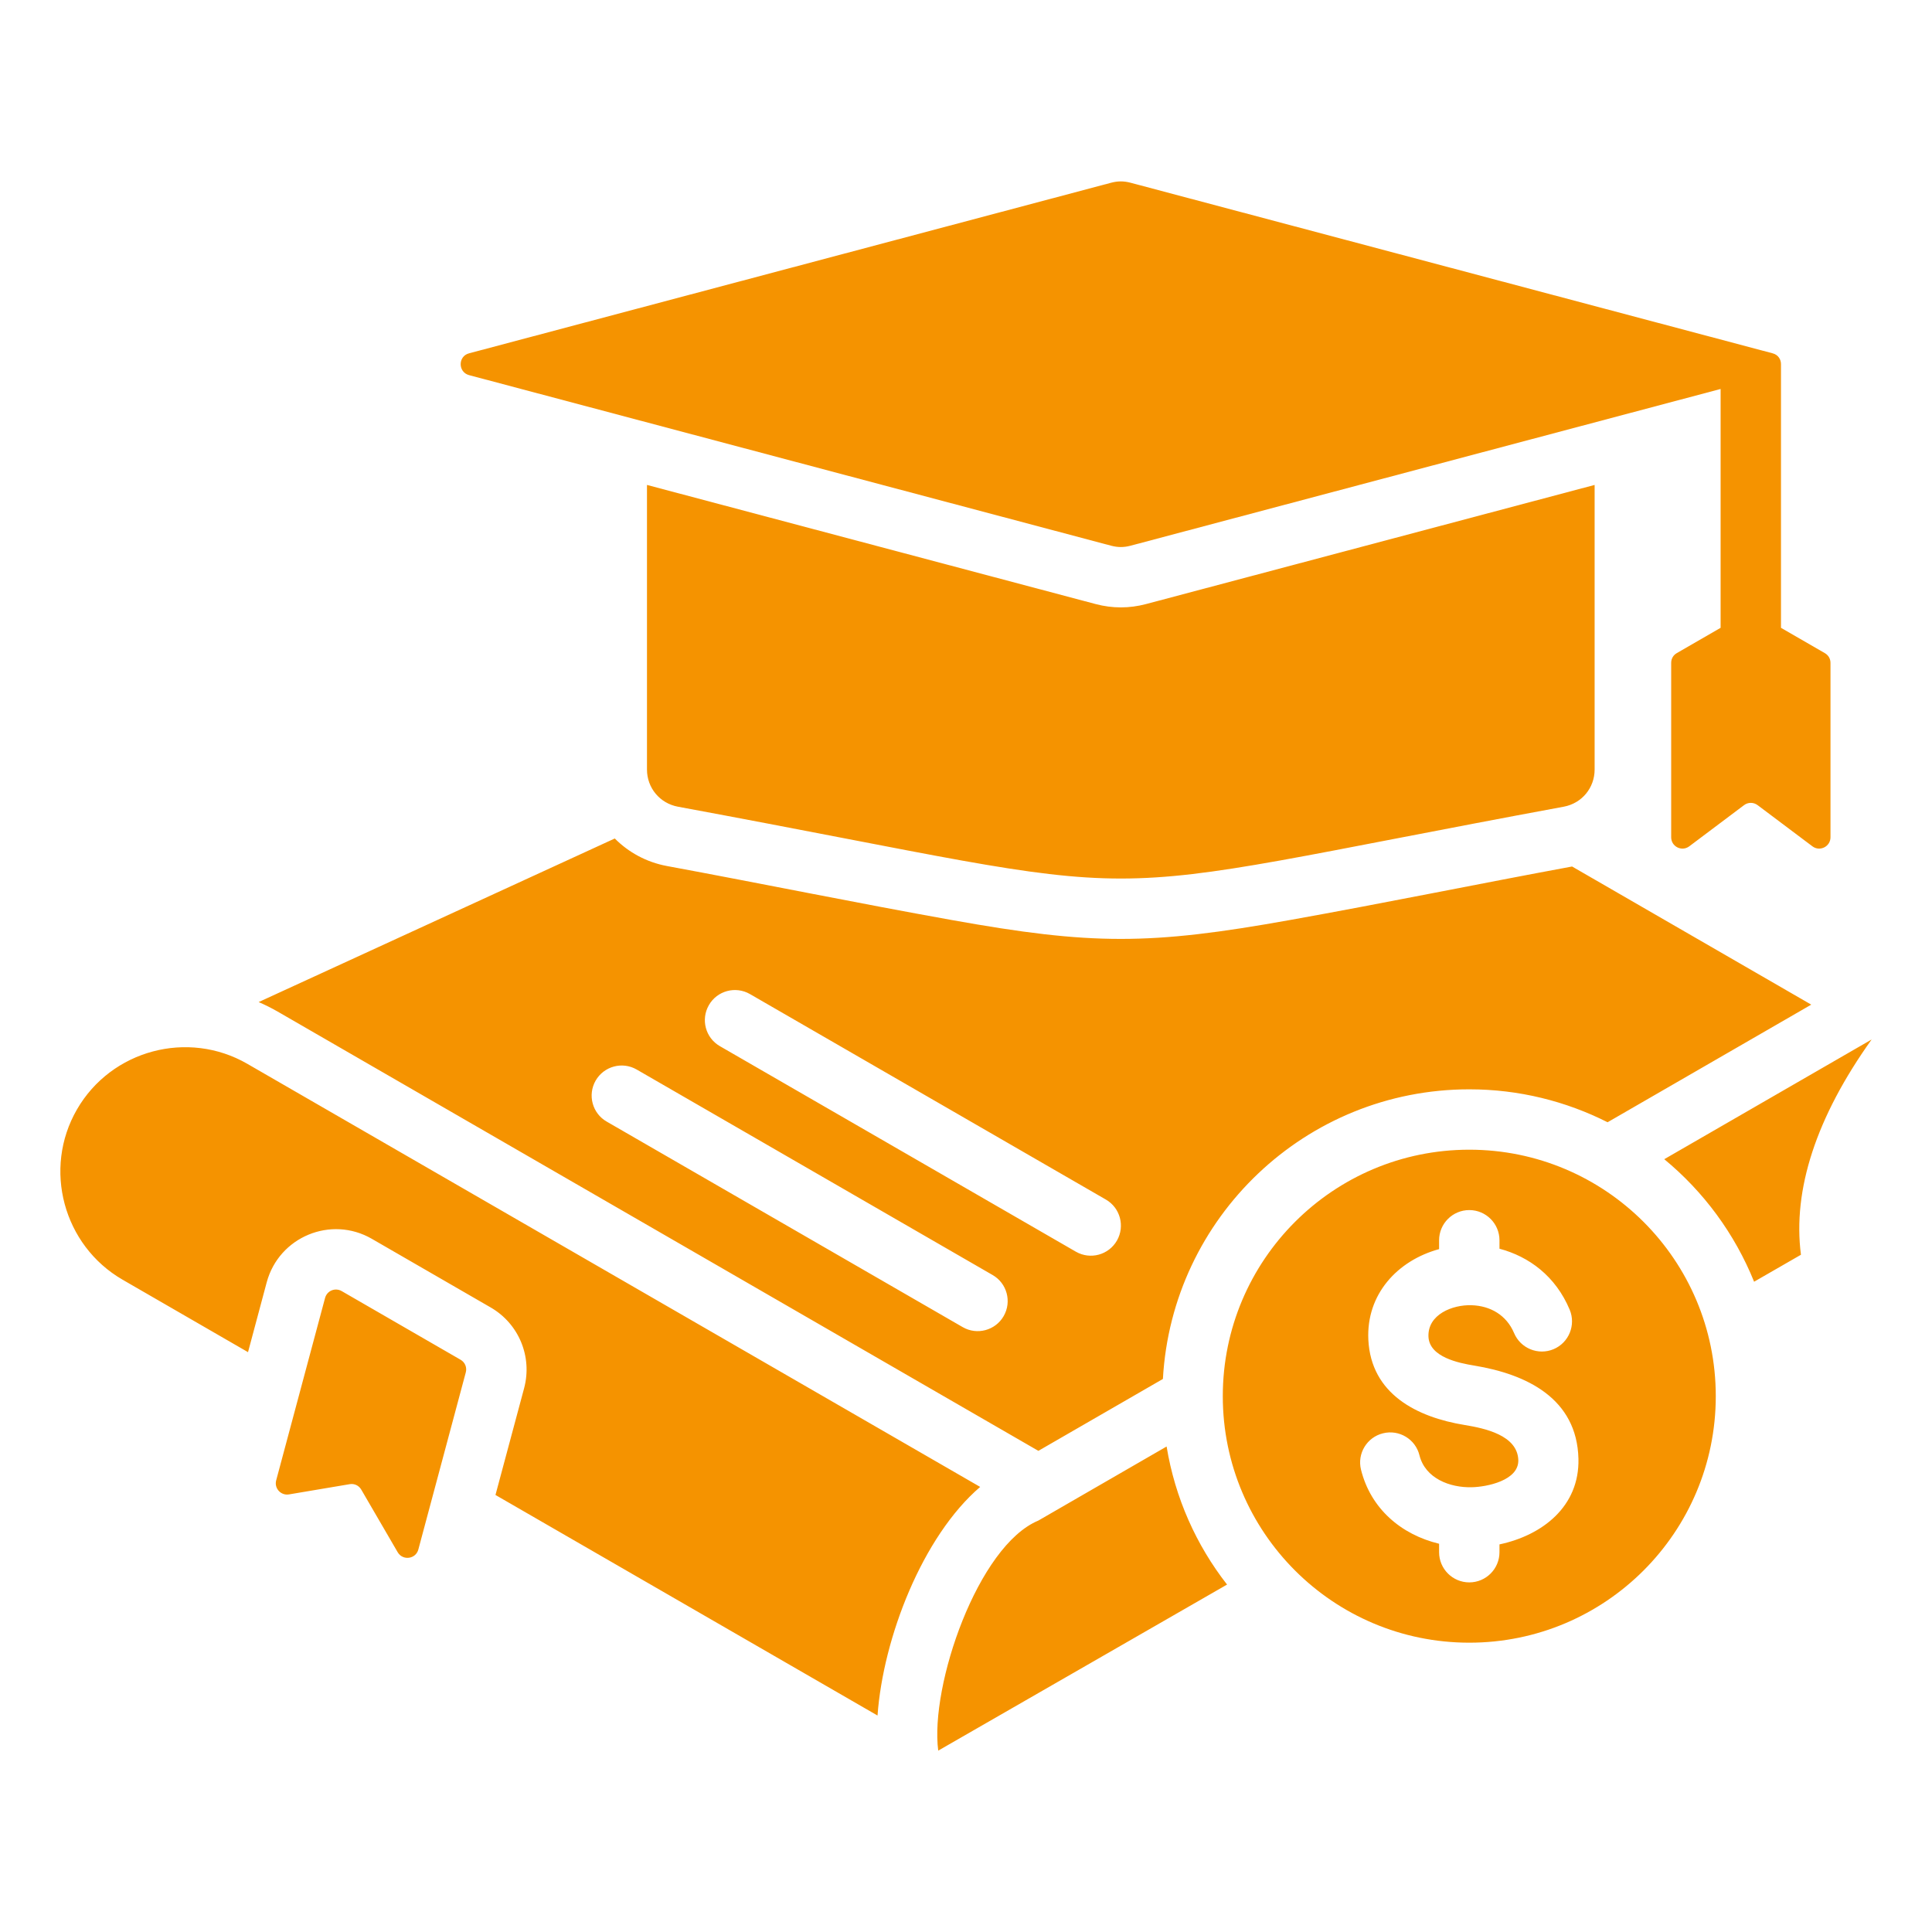 <svg width="24" height="24" viewBox="0 0 24 24" fill="none" xmlns="http://www.w3.org/2000/svg">
<path d="M5.827 4.389L13.803 2.27C13.886 2.248 13.961 2.248 14.044 2.27L22.02 4.389C22.09 4.407 22.125 4.466 22.124 4.525V7.799L22.668 8.113C22.713 8.139 22.739 8.183 22.739 8.235V10.401C22.739 10.517 22.606 10.583 22.514 10.513L21.834 10.002C21.783 9.964 21.715 9.964 21.665 10.002L20.985 10.513C20.892 10.583 20.76 10.517 20.76 10.401V8.235C20.76 8.183 20.785 8.139 20.83 8.113L21.374 7.799V4.832L14.044 6.779C13.961 6.801 13.886 6.801 13.803 6.779L5.827 4.66C5.688 4.623 5.688 4.425 5.827 4.389ZM5.721 16.891L4.244 16.038C4.163 15.992 4.062 16.034 4.038 16.124L3.431 18.389C3.404 18.488 3.489 18.581 3.59 18.564L4.344 18.437C4.402 18.427 4.458 18.453 4.488 18.505L4.94 19.282C5.003 19.39 5.165 19.369 5.197 19.248L5.786 17.049C5.803 16.987 5.777 16.923 5.721 16.891ZM21.314 17.344C21.314 19.035 19.943 20.406 18.252 20.406C16.561 20.406 15.19 19.035 15.19 17.344C15.19 15.653 16.561 14.282 18.252 14.282C19.943 14.282 21.314 15.653 21.314 17.344ZM19.608 18.122C19.59 17.371 18.963 17.071 18.315 16.964C18.118 16.932 17.758 16.858 17.745 16.607C17.732 16.328 18.045 16.206 18.28 16.214C18.514 16.221 18.714 16.337 18.808 16.559C18.888 16.75 19.108 16.84 19.299 16.76C19.489 16.68 19.579 16.46 19.499 16.269C19.324 15.852 18.993 15.609 18.627 15.512V15.407C18.627 15.2 18.459 15.032 18.252 15.032C18.045 15.032 17.877 15.2 17.877 15.407V15.517C17.357 15.659 16.971 16.08 16.998 16.642C17.031 17.318 17.602 17.605 18.195 17.702C18.438 17.742 18.853 17.827 18.861 18.14C18.866 18.391 18.472 18.471 18.283 18.475C18.012 18.482 17.705 18.366 17.633 18.078C17.584 17.878 17.381 17.755 17.18 17.805C16.98 17.854 16.857 18.057 16.907 18.257C17.027 18.74 17.404 19.063 17.877 19.177V19.282C17.877 19.489 18.045 19.657 18.252 19.657C18.459 19.657 18.627 19.489 18.627 19.282V19.185C19.16 19.072 19.622 18.714 19.608 18.122ZM12.899 18.889C12.148 19.201 11.55 20.94 11.655 21.747L15.243 19.684C14.861 19.195 14.597 18.609 14.492 17.969L12.899 18.889ZM3.447 12.565C3.37 12.521 3.292 12.482 3.213 12.448L7.637 10.416C7.808 10.588 8.031 10.711 8.285 10.758C9.463 10.976 10.639 11.217 11.818 11.428C13.566 11.742 14.28 11.742 16.029 11.428C17.197 11.219 18.361 10.98 19.529 10.764L22.5 12.48L19.97 13.941C19.453 13.68 18.87 13.532 18.252 13.532C16.219 13.532 14.558 15.124 14.446 17.13L12.899 18.023L3.447 12.565ZM8.943 12.996L13.365 15.549C13.544 15.652 13.772 15.59 13.875 15.411C13.977 15.232 13.916 15.004 13.737 14.901L9.315 12.348C9.137 12.246 8.908 12.307 8.806 12.486C8.703 12.665 8.764 12.893 8.943 12.996ZM7.537 13.933L11.959 16.486C12.137 16.589 12.366 16.527 12.468 16.349C12.571 16.17 12.509 15.941 12.331 15.839L7.909 13.286C7.73 13.183 7.502 13.245 7.399 13.424C7.297 13.602 7.358 13.831 7.537 13.933ZM12.176 18.471L3.072 13.215C2.334 12.789 1.382 13.044 0.956 13.782C0.53 14.519 0.786 15.471 1.523 15.897L3.081 16.797L3.313 15.93C3.465 15.364 4.112 15.096 4.619 15.389L6.096 16.242C6.445 16.444 6.615 16.853 6.511 17.244L6.155 18.571L10.901 21.311C10.97 20.346 11.46 19.085 12.176 18.471ZM13.611 7.504L8.037 6.024V9.559C8.037 9.788 8.197 9.979 8.421 10.021C14.857 11.211 12.99 11.211 19.426 10.021C19.65 9.979 19.809 9.788 19.809 9.559V6.024L14.236 7.504C14.028 7.559 13.819 7.559 13.611 7.504ZM23.25 12.913L20.674 14.4C21.163 14.803 21.549 15.325 21.79 15.922L22.372 15.587C22.267 14.78 22.562 13.876 23.25 12.913Z" fill="#F59300"/>
</svg>
